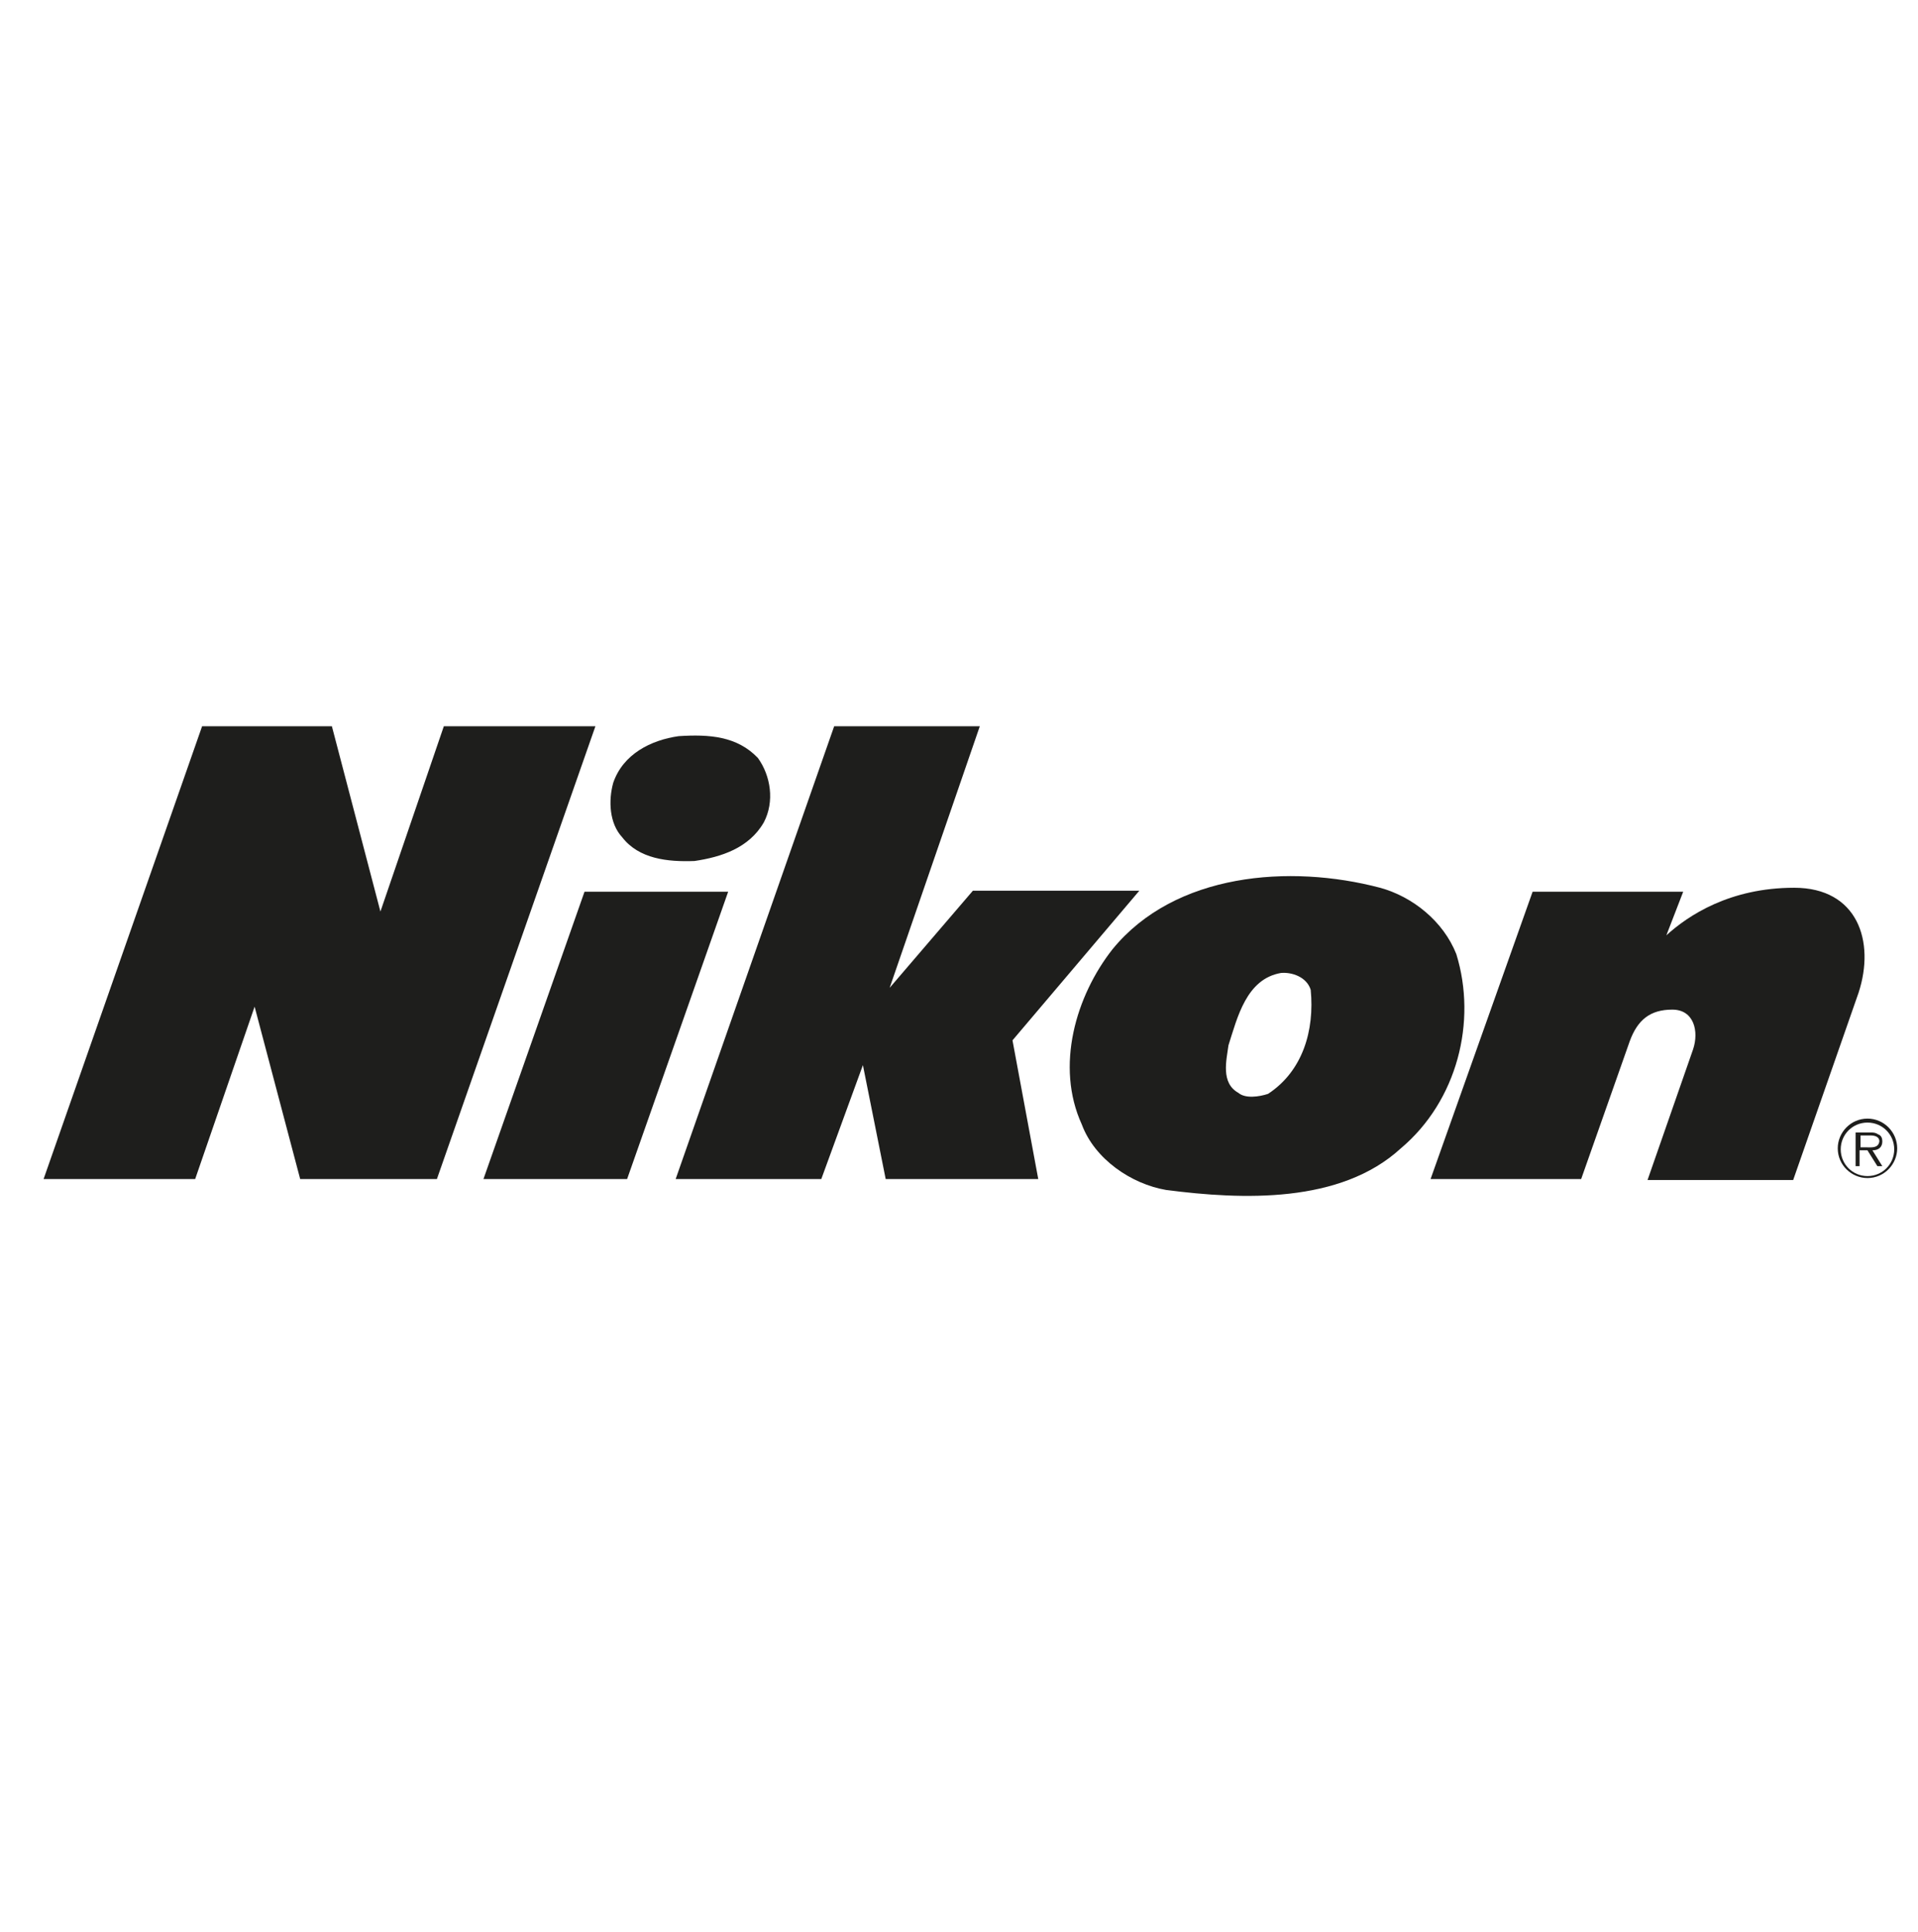 <?xml version="1.0" encoding="utf-8"?>
<!-- Generator: Adobe Illustrator 24.0.1, SVG Export Plug-In . SVG Version: 6.00 Build 0)  -->
<svg version="1.2" baseProfile="tiny" id="Ebene_1" xmlns="http://www.w3.org/2000/svg" xmlns:xlink="http://www.w3.org/1999/xlink"
	 x="0px" y="0px" viewBox="0 0 193.6 195" xml:space="preserve">
<g>
	<path fill-rule="evenodd" fill="#1E1E1C" d="M147,96.3c-1.3-3.3-4.4-5.8-7.7-6.7c-9.1-2.4-20.7-1.5-27,6.2
		c-3.7,4.7-5.8,11.8-3.1,17.7c1.3,3.5,5,6,8.5,6.6c7.7,1,17.6,1.4,23.7-4.2C147.1,111.1,149.1,103.1,147,96.3L147,96.3L147,96.3
		L147,96.3z M128,110.4c-0.9,0.3-2.3,0.5-3-0.1c-1.8-1-1.2-3.3-1-4.8c0.9-2.8,1.8-6.7,5.3-7.3c1.1-0.1,2.6,0.4,3,1.7
		C132.7,104,131.5,108.1,128,110.4L128,110.4L128,110.4L128,110.4z"/>
	<polygon fill-rule="evenodd" fill="#1E1E1C" points="44.8,73.3 38.4,92 33.5,73.3 20.4,73.3 4.4,119 19.7,119 25.7,101.6 30.3,119 
		44.1,119 60.1,73.3 44.8,73.3 44.8,73.3 	"/>
	<path fill-rule="evenodd" fill="#1E1E1C" d="M70.1,86.9c2.7-0.4,5.5-1.3,7-3.9c1.1-2.1,0.7-4.7-0.6-6.5c-2.1-2.2-4.9-2.4-8-2.2
		c-2.8,0.4-5.6,1.8-6.6,4.7c-0.5,1.8-0.4,4.1,0.9,5.5C64.5,86.7,67.4,87,70.1,86.9L70.1,86.9L70.1,86.9L70.1,86.9z"/>
	<polygon fill-rule="evenodd" fill="#1E1E1C" points="59,90 48.8,119 63.3,119 73.5,90 59,90 59,90 	"/>
	<polygon fill-rule="evenodd" fill="#1E1E1C" points="115,89.9 98.2,89.9 89.8,99.7 98.9,73.3 84.2,73.3 68.2,119 82.9,119 
		87.1,107.5 89.4,119 104.8,119 102.2,105 115,89.9 115,89.9 	"/>
	<path fill-rule="evenodd" fill="#1E1E1C" d="M181.1,89.6c-6.5,0-10.7,2.8-12.9,4.8l0,0l1.7-4.4h-15.2L144.4,119h15.2l4.9-13.9l0,0
		c0.8-2.2,2.1-3.2,4.3-3.2s2.7,2.2,2.1,4l0,0l-4.6,13.2h14.7l6.6-18.9l0,0C189.3,95,187.5,89.6,181.1,89.6L181.1,89.6L181.1,89.6
		L181.1,89.6z"/>
	<path fill-rule="evenodd" fill="#1E1E1C" d="M188.5,112.9c-1.7,0-3,1.4-3,3c0,1.7,1.4,3,3,3c1.7,0,3-1.4,3-3
		C191.5,114.3,190.2,112.9,188.5,112.9L188.5,112.9L188.5,112.9L188.5,112.9z M188.5,118.7c-1.5,0-2.7-1.2-2.7-2.7
		c0-1.5,1.2-2.7,2.7-2.7c1.5,0,2.7,1.2,2.7,2.7C191.2,117.5,190,118.7,188.5,118.7L188.5,118.7L188.5,118.7L188.5,118.7z"/>
	<path fill-rule="evenodd" fill="#1E1E1C" d="M190,115.2c0-0.3-0.1-0.6-0.4-0.7c-0.3-0.2-0.5-0.2-0.8-0.2l0,0h-1.5v3.4h0.4v-1.6h0.8
		l1,1.6h0.5l-1-1.6l0,0C189.6,116.1,190,115.8,190,115.2L190,115.2L190,115.2L190,115.2z M188.4,115.8h-0.6v-1.2h1l0,0
		c0.4,0,0.9,0.1,0.9,0.6C189.6,115.9,188.9,115.8,188.4,115.8L188.4,115.8L188.4,115.8L188.4,115.8z"/>
</g>
</svg>
